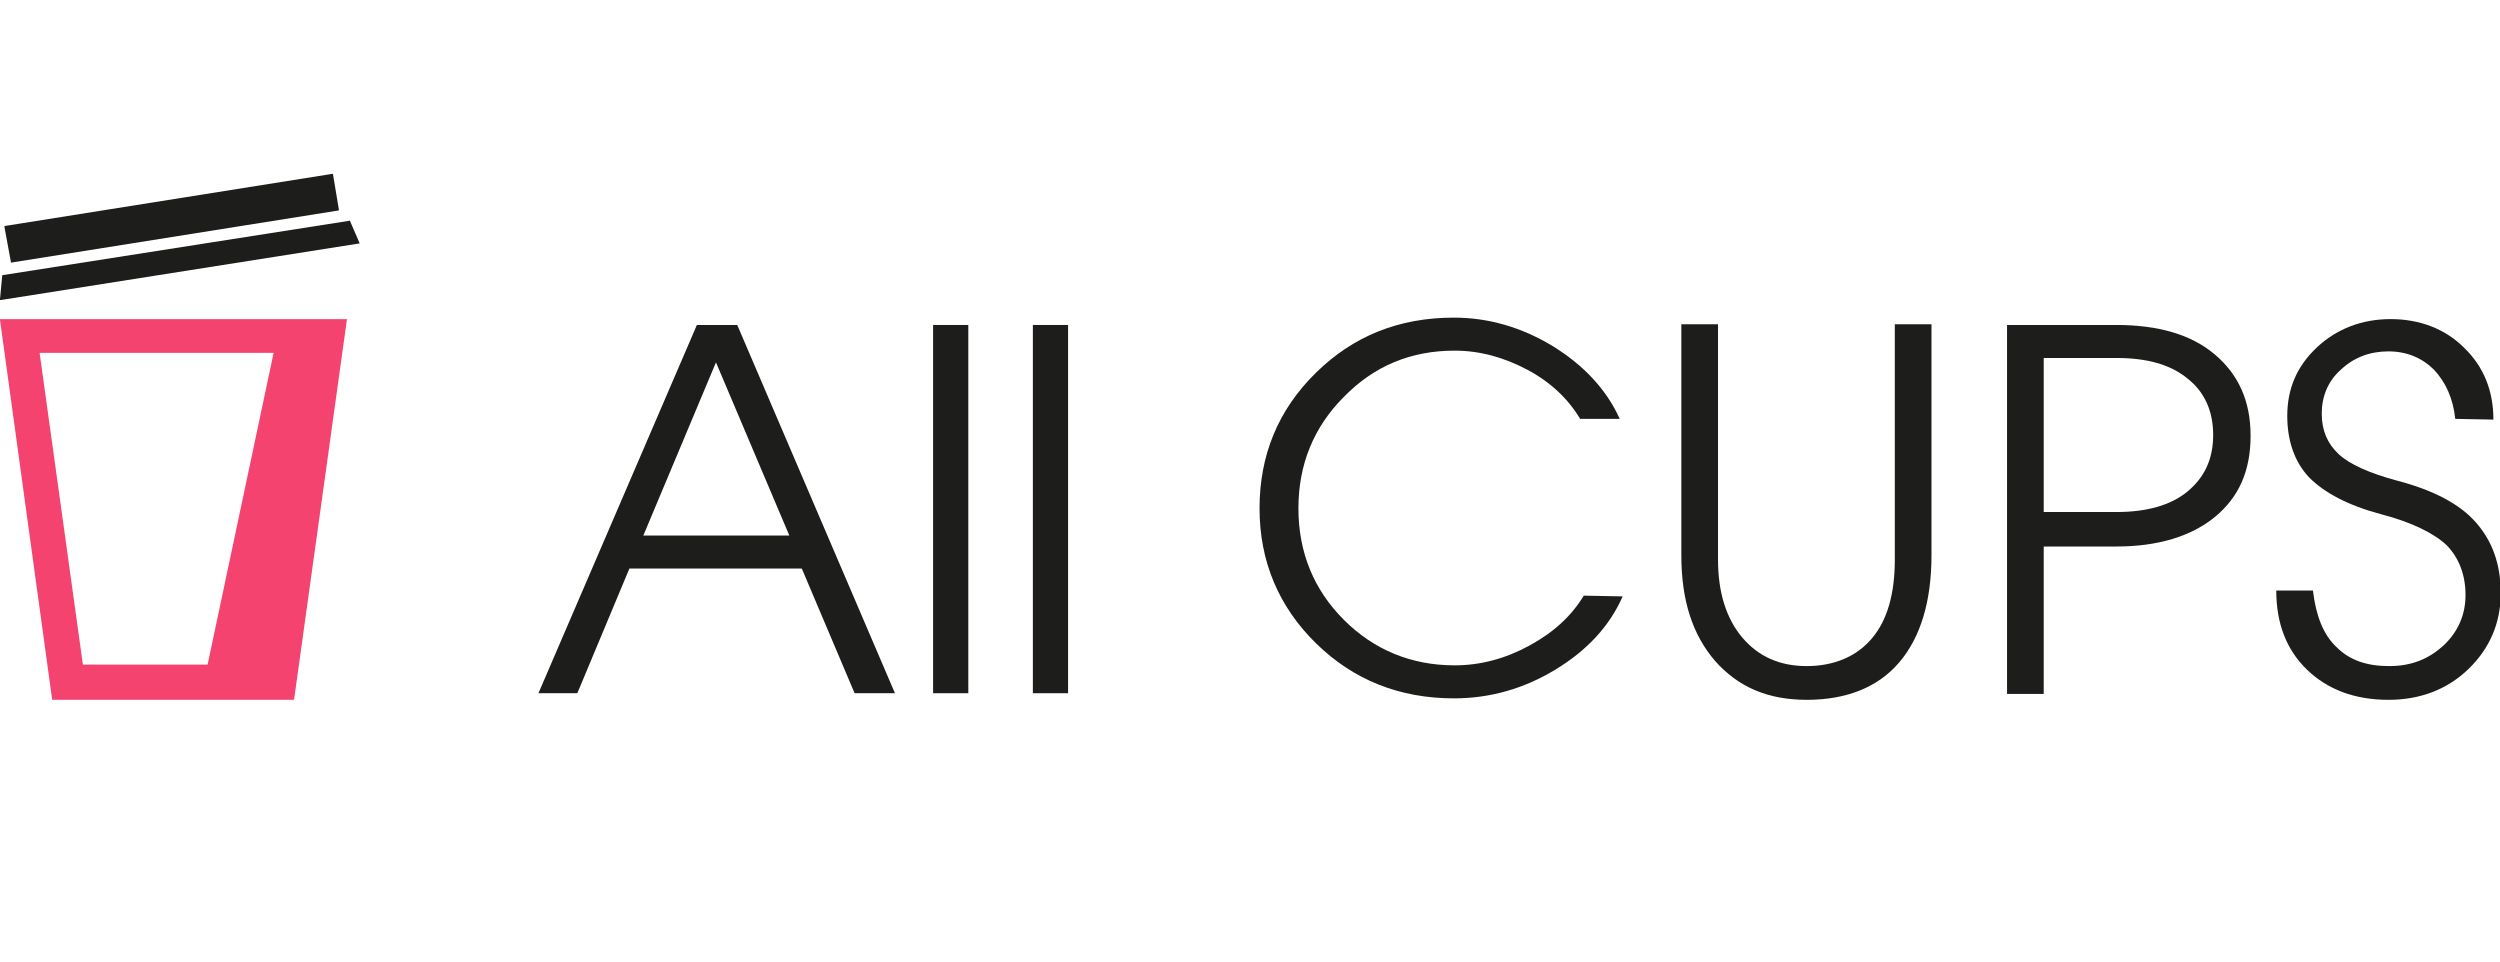 <?xml version="1.0" encoding="utf-8"?>
<!-- Generator: Adobe Illustrator 27.9.0, SVG Export Plug-In . SVG Version: 6.00 Build 0)  -->
<svg version="1.1" id="Layer_1" xmlns="http://www.w3.org/2000/svg" xmlns:xlink="http://www.w3.org/1999/xlink" x="0px" y="0px"
	 viewBox="0 0 340.8 131.1" style="enable-background:new 0 0 340.8 131.1;" xml:space="preserve">
<style type="text/css">
	.st0{fill:#1D1D1B;}
	.st1{fill:#F3436E;}
</style>
<g>
	<g>
		<path class="st0" d="M95,44.3h5.5L122,94.5h-5.5l-7.2-17H85.8l-7.1,17h-5.3C73.4,94.5,95,44.3,95,44.3z M87.7,73h19.9l-10-23.6
			l0,0L87.7,73L87.7,73z"/>
		<path class="st0" d="M127.2,44.3h4.8v50.2h-4.8V44.3z"/>
		<path class="st0" d="M140.8,44.3h4.8v50.2h-4.8V44.3z"/>
		<path class="st0" d="M221.2,81.3c-1.8,4.1-4.9,7.4-9.2,10c-4.3,2.6-8.9,3.9-13.8,3.9c-7.4,0-13.7-2.5-18.8-7.5
			c-5.1-5-7.7-11.2-7.7-18.4s2.5-13.4,7.7-18.5c5.1-5,11.3-7.5,18.8-7.5c4.7,0,9.2,1.3,13.5,3.9c4.2,2.6,7.3,5.9,9.1,9.9h-5.4
			c-1.6-2.7-4-5-7.2-6.7c-3.2-1.7-6.5-2.6-9.9-2.6c-6,0-11,2.1-15.1,6.3c-4.1,4.1-6.2,9.2-6.2,15.2s2.1,11.1,6.2,15.2
			s9.2,6.2,15.1,6.2c3.5,0,6.9-0.9,10.2-2.7c3.3-1.8,5.7-4,7.4-6.8L221.2,81.3L221.2,81.3z"/>
		<path class="st0" d="M263.3,75.7c0,6.3-1.5,11.2-4.4,14.6c-2.9,3.4-7.2,5.1-12.6,5.1s-9.4-1.8-12.5-5.3c-3.1-3.6-4.6-8.3-4.6-14.4
			V44.2h5v32.1c0,4.4,1.1,8,3.3,10.6c2.2,2.6,5.1,3.9,8.8,3.9s6.8-1.3,8.9-3.8c2.1-2.5,3.1-6.1,3.1-10.7V44.2h5L263.3,75.7
			L263.3,75.7z"/>
		<path class="st0" d="M273.6,44.3h14.9c5.7,0,10.2,1.3,13.4,4s4.9,6.3,4.9,11.1s-1.6,8.4-4.9,11.1c-3.2,2.6-7.7,4-13.4,4h-9.9v20.1
			h-5L273.6,44.3L273.6,44.3z M278.6,69.8h9.9c4.1,0,7.4-0.9,9.7-2.8c2.3-1.9,3.5-4.4,3.5-7.7s-1.2-5.9-3.5-7.7
			c-2.3-1.9-5.5-2.8-9.7-2.8h-9.9C278.6,48.8,278.6,69.8,278.6,69.8z"/>
		<path class="st0" d="M334.7,57.1c-0.3-2.8-1.3-5-2.9-6.7c-1.6-1.6-3.7-2.5-6.2-2.5c-2.5,0-4.7,0.8-6.5,2.5c-1.8,1.6-2.6,3.7-2.6,6
			s0.8,4.1,2.3,5.5c1.5,1.4,4.2,2.6,7.9,3.6c5,1.3,8.6,3.2,10.8,5.7s3.4,5.6,3.4,9.7c0,4-1.5,7.5-4.4,10.3
			c-2.9,2.8-6.6,4.2-10.9,4.2c-4.6,0-8.3-1.4-11.1-4.1c-2.8-2.7-4.2-6.3-4.2-10.8h5c0.4,3.4,1.4,6,3.2,7.7c1.8,1.8,4.1,2.6,7.2,2.6
			s5.4-1,7.4-2.8c2-1.9,3-4.2,3-6.9c0-2.7-0.9-5.1-2.6-6.8c-1.7-1.6-4.7-3.1-8.9-4.2c-4.5-1.2-7.7-2.9-9.8-5c-2-2.1-3-5-3-8.4
			c0-3.7,1.3-6.8,4.1-9.4c2.7-2.5,6.1-3.8,10-3.8c3.9,0,7.4,1.3,10,3.9c2.7,2.6,4,5.9,4,9.8L334.7,57.1L334.7,57.1z"/>
	</g>
	<g>
		<path class="st0" d="M47.7,30.1c0,0,0-0.1-0.1,0L0.4,37.5c0,0-0.1,0-0.1,0.1L0,40.8c0,0,0,0,0,0.1c0,0,0,0,0.1,0l0,0l48.8-7.7
			c0,0,0,0,0.1,0c0,0,0,0,0-0.1L47.7,30.1L47.7,30.1z"/>
		<path class="st0" d="M1.5,35.8L1.5,35.8l44.6-7.1c0,0,0.1,0,0.1-0.1l-0.8-4.8c0,0,0,0,0-0.1c0,0,0,0-0.1,0L0.7,30.8
			c0,0-0.1,0-0.1,0.1L1.5,35.8C1.4,35.7,1.4,35.8,1.5,35.8C1.4,35.8,1.4,35.8,1.5,35.8L1.5,35.8z"/>
	</g>
	<path class="st1" d="M47.3,43.5C47.3,43.5,47.2,43.5,47.3,43.5H0.1c0,0,0,0-0.1,0c0,0,0,0,0,0.1l7.1,51.7c0,0,0,0.1,0.1,0.1H40
		c0,0,0.1,0,0.1-0.1L47.3,43.5C47.2,43.5,47.2,43.5,47.3,43.5L47.3,43.5z M28.3,90.6h-17L5.4,48.1h31.9L28.3,90.6z"/>
</g>
</svg>
